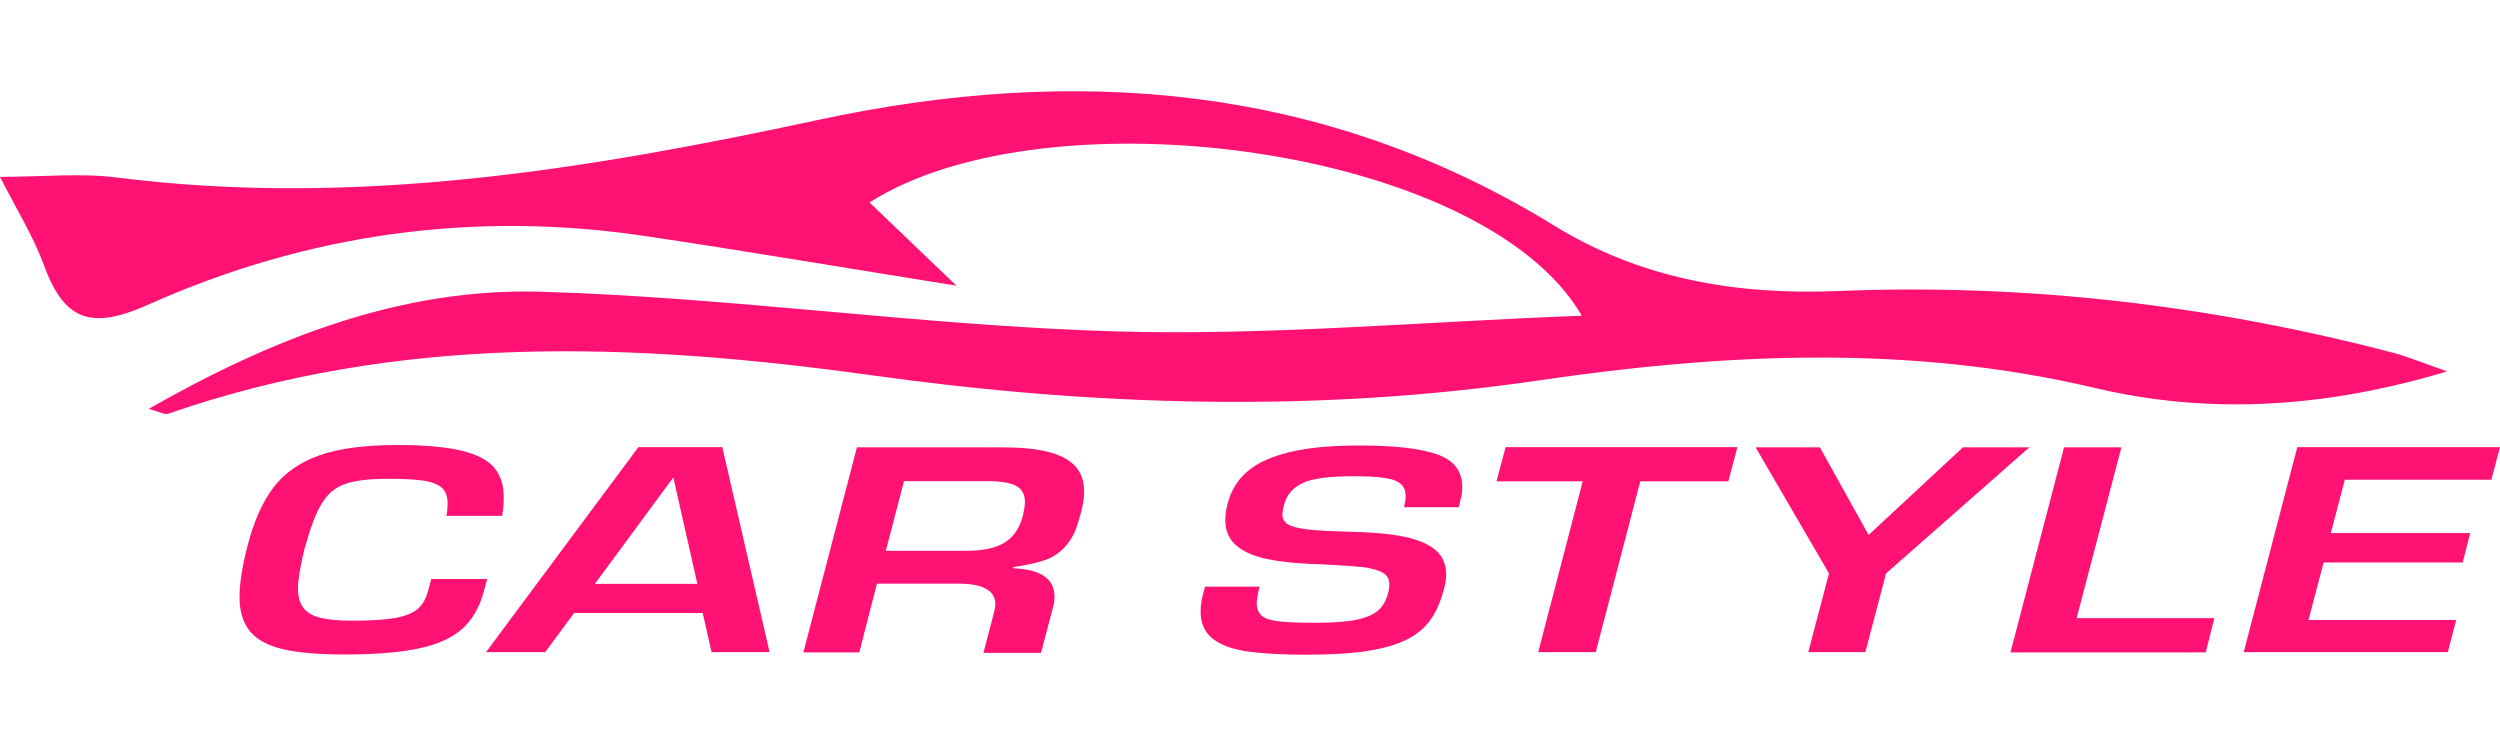 <?xml version="1.0" encoding="utf-8"?>
<!-- Generator: Adobe Illustrator 22.1.0, SVG Export Plug-In . SVG Version: 6.00 Build 0)  -->
<svg version="1.1" id="Слой_1" xmlns="http://www.w3.org/2000/svg" xmlns:xlink="http://www.w3.org/1999/xlink" x="0px" y="0px"
	 width="1073px" height="320.1px" viewBox="0 0 1073 320.1" style="enable-background:new 0 0 1073 320.1;" xml:space="preserve">
<style type="text/css">
	.st0{fill:#FF1273;}
</style>
<path class="st0" d="M1050.3,159.4c-52.3,15.7-101.9,18.7-150.8,7.2c-79.8-18.9-159.5-15-239.3-3.3c-95.5,14-190.9,11-285.9-2.2
	c-102-14.2-203-18-302.2,16.5c-1.4,0.5-3.3-0.8-8.3-2.1c53.8-30.7,109-52,168.2-50.3c81.9,2.4,163.6,14.5,245.5,17
	c66,2,132.3-4.1,201.4-6.7c-42-72.7-229.7-97.2-305.7-48.6c11.7,11.2,23.1,22.1,37.3,35.7c-47.1-7.5-90-14.8-133-21.2
	c-74.2-11.2-146.1-1-214.2,29.5c-24.6,11-35.9,6.3-44.5-17.2C14.3,101.4,7.1,89.9,0,75.9c18.6,0,34.7-1.7,50.3,0.3
	c102,12.9,201.3-3.3,300.7-24.7C461.3,27.7,568.1,36,667,96.8c37.3,23,78.5,29.9,122,28.1c80.8-3.3,160.3,6.1,238.5,26.6
	C1034.1,153.3,1040.5,156,1050.3,159.4z"/>
<g>
	<path class="st0" d="M185.1,248.5h24l-1.4,5.2c-1.8,6.8-4.9,12.2-9.2,16.1c-4.3,3.9-10.6,6.8-18.7,8.5c-8.1,1.7-18.7,2.6-31.8,2.6
		c-11,0-19.7-0.7-26.3-2.2c-6.5-1.5-11.3-4-14.3-7.6s-4.6-8.5-4.6-14.9c0-5.6,1.1-12.9,3.4-21.8c2.7-10.5,6.4-18.9,11.1-25.1
		s11.2-10.8,19.6-13.8s19.6-4.5,33.4-4.5c11.8,0,21,0.8,27.7,2.4c6.7,1.6,11.4,4.1,14.1,7.3c2.7,3.2,4.1,7.4,4.1,12.6
		c0,2.8-0.2,5.5-0.7,8.1h-23.9c0.4-1.9,0.5-3.7,0.5-5.3c0-3-0.8-5.2-2.4-6.7c-1.6-1.5-4.2-2.5-7.7-3.1c-3.5-0.5-8.7-0.8-15.5-0.8
		c-8,0-14.1,0.7-18.3,2.2c-4.2,1.4-7.6,4.2-10.1,8.4c-2.6,4.2-5,10.8-7.5,19.8c-1.8,7.5-2.7,13-2.7,16.6c0,3.7,0.8,6.5,2.4,8.5
		s4,3.4,7.4,4.2c3.3,0.8,7.9,1.2,13.6,1.2c7.6,0,13.6-0.4,17.9-1.1c4.3-0.7,7.6-2,9.8-3.7c2.2-1.8,3.7-4.3,4.6-7.6L185.1,248.5z"/>
	<path class="st0" d="M301.6,263.1h-55.2L234,279.9h-25.4l65.4-88h36l20.3,88h-24.9L301.6,263.1z M299.3,250.6L289,204.9l-33.7,45.7
		H299.3z"/>
	<path class="st0" d="M410.8,250.5h-34.4l-7.6,29.5h-24l23-88h62.3c7.9,0,14.4,0.6,19.6,1.9s9.1,3.3,11.7,6.1s3.9,6.4,3.9,10.9
		c0,2.7-0.4,5.6-1.2,8.5c-0.8,3.1-1.6,5.7-2.4,7.9s-2.1,4.3-3.8,6.5c-1.7,2.2-4,4-6.8,5.5c-2.9,1.5-8.3,2.9-16.2,4.1v0.5
		c11.8,0.5,17.7,4.5,17.7,12.2c0,1.7-0.2,3.3-0.7,4.8l-5.1,19.3h-24.7l4.7-18c0.2-1.1,0.4-2,0.4-2.7c0-3.2-1.4-5.5-4.1-6.8
		C420.5,251.1,416.3,250.5,410.8,250.5z M380.2,236.4h34.4c7.3,0,12.9-1.2,16.7-3.6c3.8-2.4,6.3-6.2,7.7-11.3c0.6-2.7,0.9-4.7,0.9-6
		c0-3.2-1.2-5.5-3.7-6.9s-6.7-2.1-12.7-2.1H388L380.2,236.4z"/>
	<path class="st0" d="M517.2,251.8h23.4c-0.8,3.3-1.2,5.7-1.2,7.2c0,2.4,0.8,4.2,2.3,5.4c1.5,1.2,4,1.9,7.4,2.3s8.5,0.6,15.2,0.6
		c7.6,0,13.6-0.4,17.9-1.3c4.3-0.9,7.4-2.3,9.4-4.1c2-1.8,3.4-4.3,4.2-7.4c0.3-1.3,0.5-2.5,0.5-3.6c0-2.3-0.9-4-2.8-5.1
		s-4.8-1.9-8.6-2.4c-3.9-0.4-9.7-0.8-17.5-1.2c-9.1-0.2-16.7-0.9-22.7-2.1c-6-1.1-10.6-3.1-13.9-5.8c-3.2-2.7-4.9-6.4-4.9-11
		c0-2.1,0.3-4.5,1-7.2c1.4-5.3,4-9.8,8.1-13.4c4-3.7,10-6.5,17.9-8.5s18.1-3,30.6-3c14.6,0,25.6,1.2,33,3.7s11.1,7.2,11.1,14.1
		c0,1.9-0.2,3.7-0.7,5.3l-0.8,3.4h-23.5c0.4-1.7,0.7-3.3,0.7-4.8c0-2.3-0.7-4-2.2-5.3c-1.5-1.2-3.8-2.1-7-2.5
		c-3.2-0.5-7.7-0.7-13.5-0.7c-10.2,0-17.4,1-21.5,2.9c-4.1,2-6.7,4.9-7.8,8.8c-0.6,2-0.9,3.6-0.9,4.8c0,1.7,0.8,3.1,2.3,4.1
		s4.3,1.7,8.3,2.2s9.9,0.8,17.6,1c9.4,0.2,17.1,0.8,23.3,2s10.8,3.1,14,5.7c3.2,2.6,4.8,6.2,4.8,10.7c0,1.7-0.3,3.8-0.9,6.2
		c-1.4,5.1-3.2,9.5-5.7,13c-2.4,3.5-5.8,6.4-10.1,8.6c-4.3,2.2-10,3.9-17.1,5S571,281,560.4,281c-10.3,0-18.6-0.5-25-1.4
		s-11.3-2.7-14.8-5.4c-3.5-2.7-5.3-6.6-5.3-11.7c0-2.2,0.3-4.6,1-7.3L517.2,251.8z"/>
	<path class="st0" d="M660.2,279.9l19.1-73.3h-37l3.9-14.7h99.5l-3.9,14.7H704l-19.1,73.3H660.2z"/>
	<path class="st0" d="M871,192l-61.5,54.1l-8.9,33.8h-24.5l8.9-33.8L753.5,192h27.6l20.9,37.6l40.5-37.6L871,192L871,192z"/>
	<path class="st0" d="M910.5,192l-19.2,73.3h59.1l-3.7,14.7h-83.8l23-88H910.5z"/>
	<path class="st0" d="M1006.4,205.9l-6,22.9h59.8l-3.2,12.6h-59.7l-6.5,24.7h63.4l-3.6,13.8H963l23-88h87l-3.7,14H1006.4z"/>
</g>
</svg>
